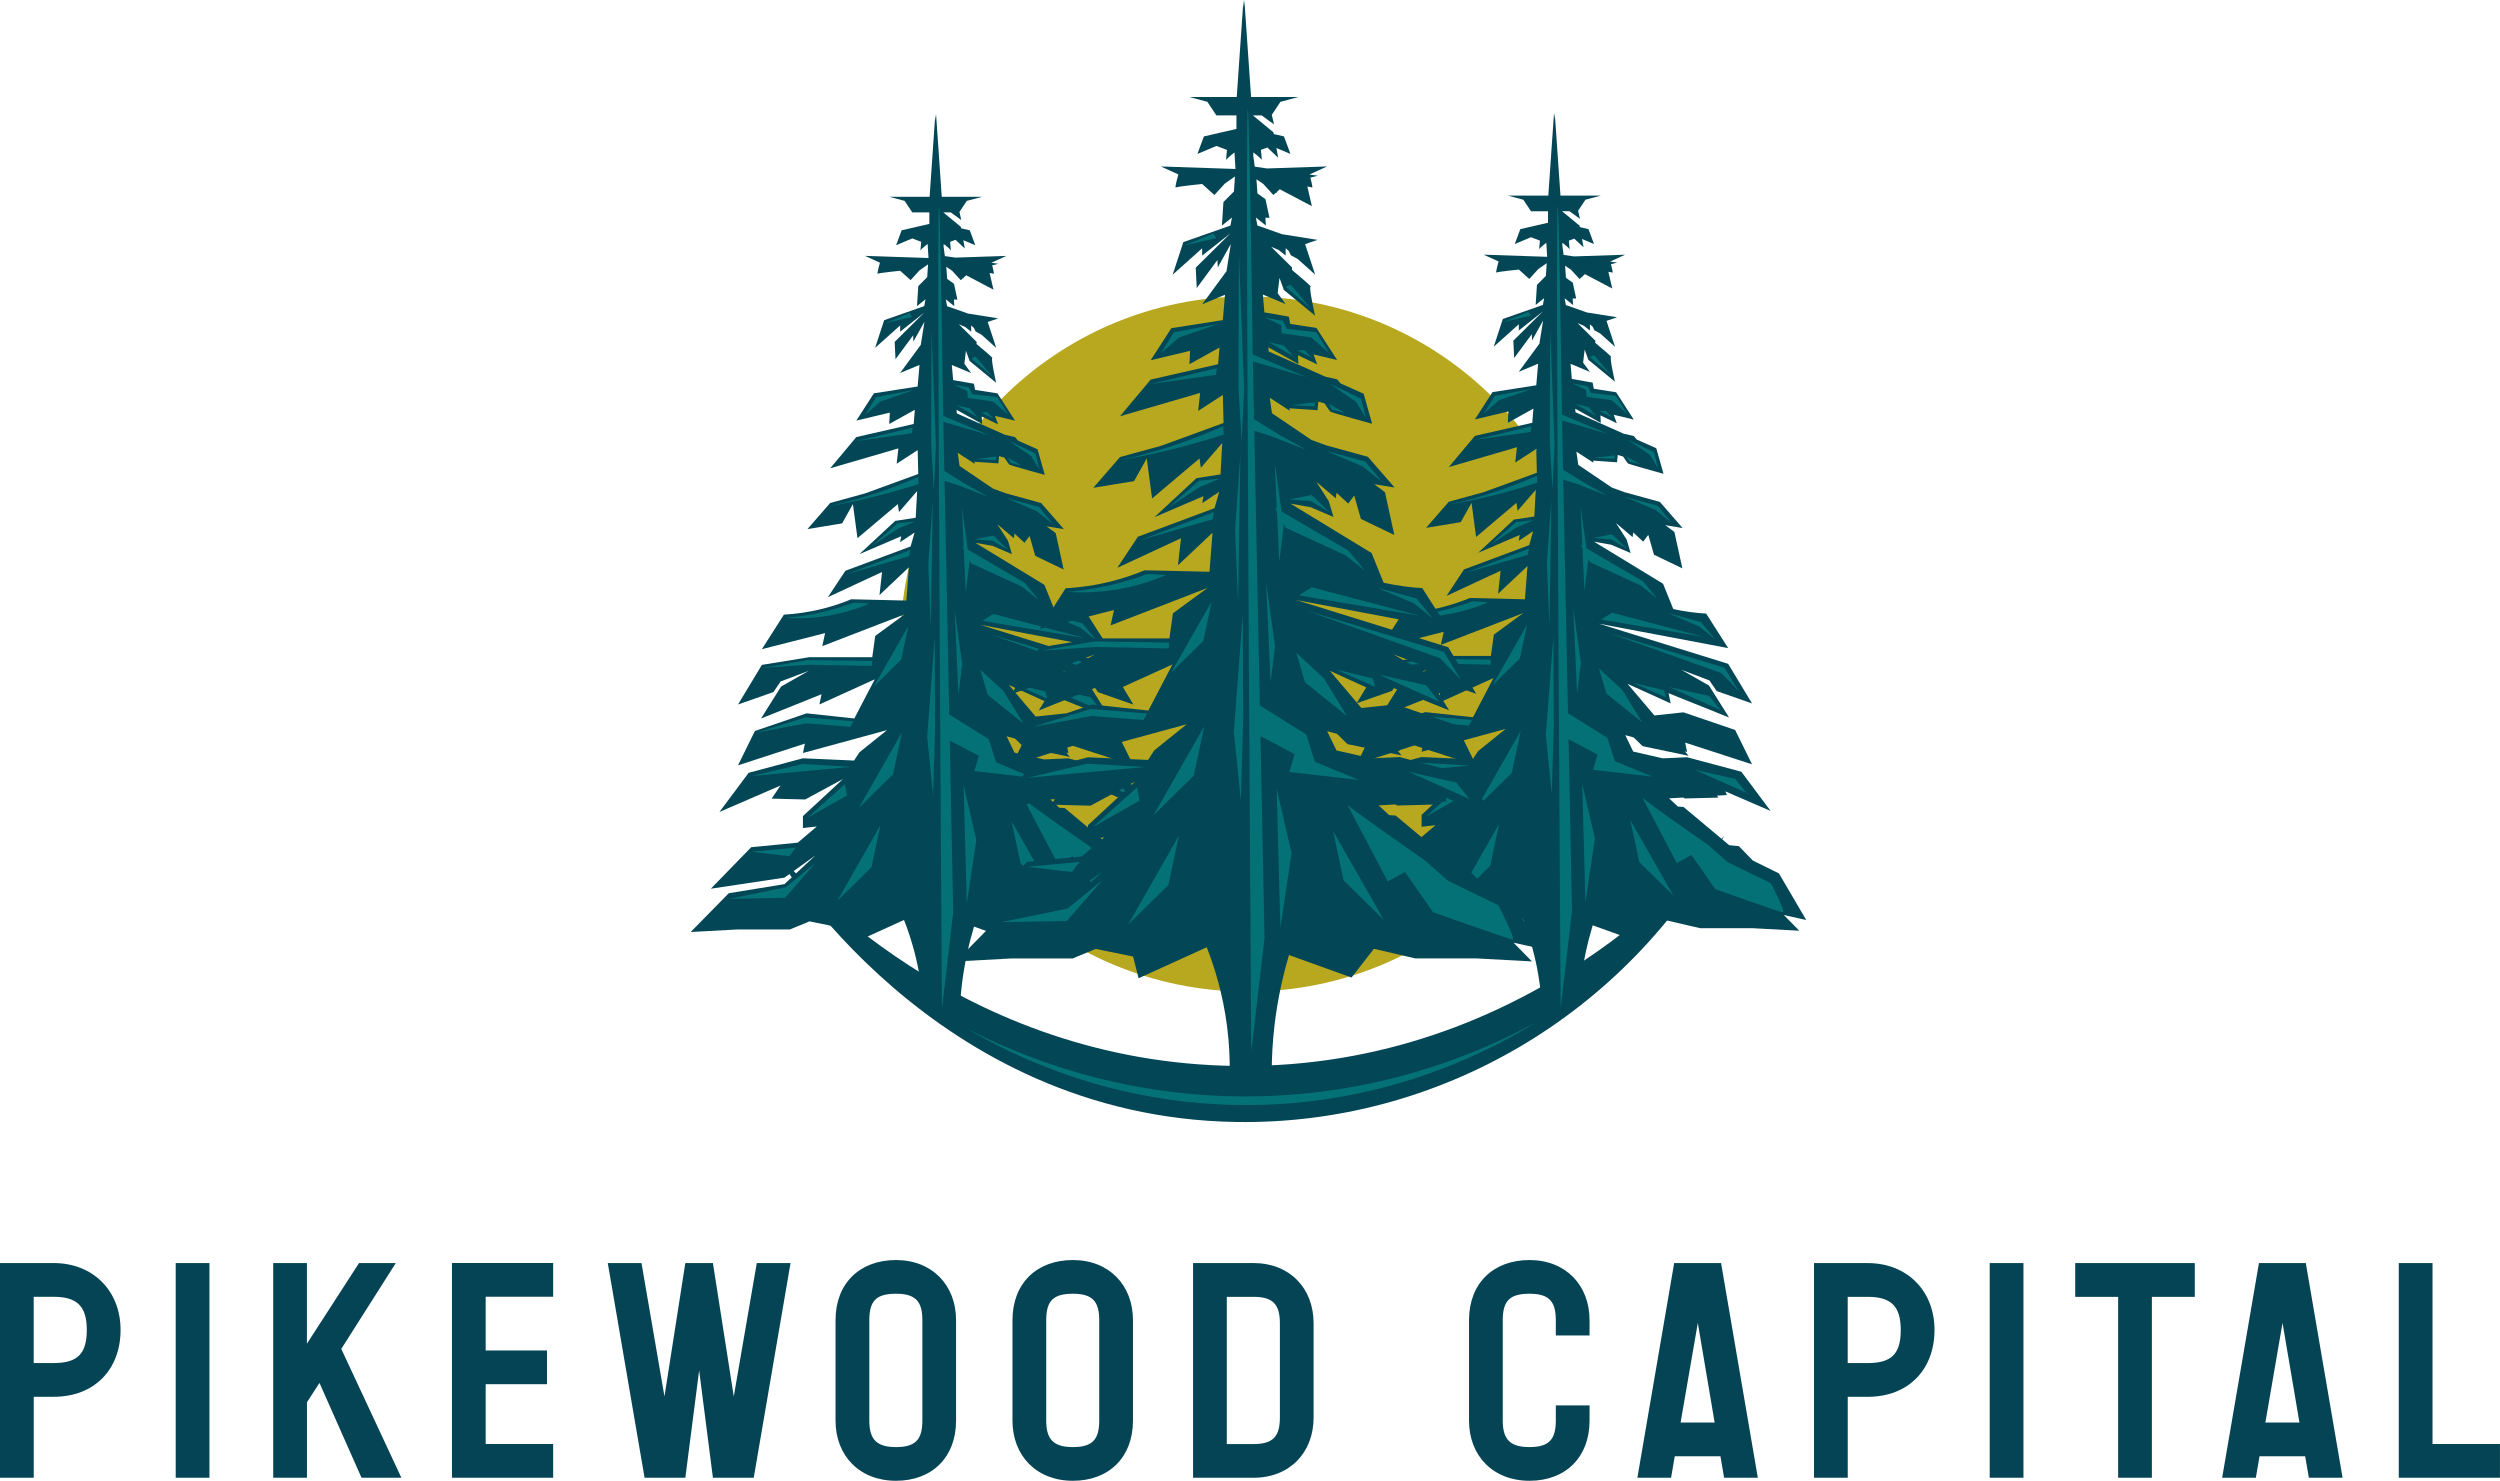 <svg xmlns="http://www.w3.org/2000/svg" id="Layer_2" data-name="Layer 2" viewBox="0 0 646.11 382.7"><defs><style>      .cls-1 {        fill: #b7a820;      }      .cls-1, .cls-2, .cls-3, .cls-4 {        stroke-width: 0px;      }      .cls-2 {        fill: #034656;      }      .cls-3 {        fill: #047177;      }      .cls-4 {        fill: #044454;      }    </style></defs><g id="Layer_1-2" data-name="Layer 1"><g><path class="cls-2" d="m199.34,218.77c6.19,7.29,48.99,56.05,120.47,56.72,75.45.71,120.3-52.71,125.82-59.52-25.29,46.24-73.99,74.83-126.18,74-78.24-1.24-118.19-67.86-120.11-71.2h0Z"></path><path class="cls-3" d="m249.85,265.81c12.37,6.41,38.62,17.92,73.7,17.55,35.17-.37,61.23-12.5,73.46-19.18-10.76,6.7-37.16,21.12-73.82,21.41-36.11.28-62.42-13.32-73.34-19.78h0Z"></path><path class="cls-1" d="m412.33,166.44c0,49.61-40.22,89.83-89.83,89.83s-89.83-40.22-89.83-89.83,40.22-89.83,89.83-89.83,89.83,40.22,89.83,89.83h0Z"></path><path class="cls-2" d="m460.97,236.43l4.04,4.11-12.22-.66h-13.43c-3.03-.7-6.05-1.41-9.08-2.11-1.64,2.1-3.29,4.21-4.93,6.31-4.58-1.65-9.16-3.3-13.73-4.94-1.29,4.31-2.48,9.45-3.18,15.3-.12.99-.22,1.95-.3,2.9-3.68.29-7.2,2.2-9.59,5.02-.05-2.39-.23-4.97-.58-7.71-.9-6.9-2.68-12.71-4.45-17.22-4.99,2.27-9.98,4.55-14.98,6.82-.4-1.59-.8-3.18-1.21-4.78-2.74-.56-5.48-1.12-8.22-1.68l-5.06,2.09h-13.44l-12.22.66,9.84-10.02,14.39-2.35,8-7.41-8,5.73-19.02,2.86,10.43-10.72,12.04-1.18,4.92-4.18-3.59.4v-3.08l10.34-9.58-9.77,5.29-8.66-.22,2.28-3.38-15.78,6.83,7.56-10.13,14.03-3.75,13.21.59,1.4-2.13,7.12-5.73-21.72,5.91.5-2.42-17.29,5.61c1.46-2.96,2.91-5.92,4.37-8.88,4.46-1.52,8.91-3.04,13.36-4.56,4.11.45,8.22.89,12.33,1.33l5.29-10.13-14.32,6.5.55-2.64-15.64,6.28,5.18-8.26,7.16-4.07-7.27,2.75-1.87,2.75-9.14,3.2,6.17-10.24,12.22-1.98h16.3l.77-5.51,7.6-5.58c-7.1,2.74-14.2,5.48-21.29,8.22l.73-3.38-16.34,4.15c1.89-2.97,3.79-5.95,5.69-8.92,3.03-.17,6.65-.63,10.65-1.69,2.53-.67,4.78-1.46,6.75-2.27,4.75.11,9.49.22,14.24.33l.66-8.59-7.6,7.16.66-5.95-13.98,6.5,4.51-6.83,16.85-6.28,1.03-3.6-3.75,2.5.3-1.54-10.79,4.63,9.25-8.59,5.29-.8.37-6.9-4.7,5.43-.29-2.06-10.43,8.81-1.18-8.81-2.79,4.99-8.96,1.47,5.87-6.75,9.1-2.5,13.66-4.99-.15-6.17-5.43,3.53.44-3.96-17.62,5.14,6.75-8.07,14.83-3.38.29-3.67-6.61,3.67.15-2.93-8.66,2.05,4.55-7.05,11.31-1.76.48-5.58-5.01,2.09,5.34-7.27.96-5.98-2.86,5.14-.07-1.61-4.55,6.16-.22-4.48,7.64-7.56-6.22,4.92v-1.61l-6.48,5.8,2.35-7.16,10.35-3.63.33-1.76-2.2,1.76.33-5.18,2.31-2.31.22-3.3-2.2,1.54-2.31,2.53-2.7-2.42s-5.45.55-5.78.77c-.33.22.55-2.86.55-2.86l-3.86-1.76,16.41.55-.22-3.63s-1.69,1.3-1.86,1.7c.05-.41.21-2.25.21-2.25l-2.31-.88-4.19,1.76,1.43-3.85,7.16-1.65v-2.97h-4.4l-1.98-2.98-3.96-1.06h10.42l1.47-21.29.1,1.64.1-1.64,1.47,21.29h10.43l-3.97,1.06-1.9,2.85.49,2.1-2.73-1.98h-1.91l4.53,3.74.07.37,2.23.52,1.43,3.85-3.1-1.3.4,2.15-2.41-2.25-1.39.53s.15,1.85.2,2.25c-.16-.41-1.85-1.7-1.85-1.7l-.04.62.33,2.51c.91.13,1.81.26,2.71.39l13.19-.44-3.85,1.76s0,.01,0,.02c.61.09,1.22.17,1.83.26-.55.14-1.09.27-1.64.41.24.89.59,2.33.36,2.18-.08-.06-.48-.13-1.03-.21.34,1.44.67,2.88,1.01,4.32l-7.06-3.72-.69.62.07.24-.19-.13-.59.54-2.22-2.43-1.51-1.01.22,3.12,1.76,1.25.88,4.11-.9-.03.11,1.72-2.2-1.76.33,1.76,5.45,1.91,7.78,1.24-2.73.93,2.2,6.7-3.82-3.43-1.52-.84-.43-.91-.71-.63v1.61l-1.55-1.22-1.64-.7,4.6,4.56-.03.54c2.35,1.96,4.26,3.6,4.08,3.64-.44.11.99,6.39.99,6.39l-6.86-5.65-.95-2.64-.41,3.36,1.77,2.41-5.01-2.09.33,3.91,5.37.94.31,1.6,5.77.9,4.55,7.05-5.18-1.23.8,2.18-4.23-2.02.1,1.94-6.61-3.67.07.92,12.43,5.53,2.62.6.76.91,5.06,2.25,1.87,6.61s-8.81-2.43-9.14-2.64c-.16-.11-.73-.96-1.3-1.82l-1.38-.4-.18,1.89-6.17-.43.06.54-4.4-2.86.49,3.41,8.67,5.87,3.32,1.21,9.1,2.5,5.87,6.75-4.48-.74,2.36,1.76,2.06,9.4-7.34-3.52-1.47-5.14-1.32,1.76-2.57-2.38-.16,1.21-4.3-3.64c.92,1.42,1.84,2.84,2.76,4.27l1.03,3.48-5.01-2.14-4.45-.79c5.95,3.62,11.89,7.25,17.84,10.87l2.64,6.54c3.15.69,6.03,1.03,8.5,1.17,1.89,2.98,3.79,5.95,5.69,8.92-11.13-2.1-22.25-4.2-33.38-6.3,11.13,3.46,22.25,6.91,33.38,10.37l6.17,10.24-9.14-3.2-1.87-2.75-7.27-2.75,7.16,4.07,5.18,8.26-15.64-6.28.55,2.64-11.14-5.06,6.93,8.17c2.5-.27,5.01-.54,7.51-.81,4.45,1.52,8.91,3.04,13.36,4.56,1.46,2.96,2.91,5.92,4.37,8.88l-17.29-5.61.5,2.42-.58-.16.97,1.15-11.89-2.5-2.31-2.25-2.16-.59c.68,1.41,1.37,2.82,2.05,4.24,2.55.58,5.09,1.16,7.64,1.75l6.28-.28,14.03,3.75,7.56,10.13-11.7-5.06c.14.32.27.63.41.95-.85.05-1.71.1-2.57.15l.35.51-8.66.22-.43-.24c-1.22.07-2.44.14-3.65.21l2.3,2.13,1.43.09,11.82,9.89,2.48.24,3.63,3.73c2.25,1.11,4.5,2.21,6.74,3.32,2.35,4.02,4.7,8.03,7.05,12.04-1.94-.43-3.88-.86-5.81-1.29h0Zm-63.22-172.03s-.01.04-.01.06c0,.05,0,.02.01-.06h0Zm7.9.06s0-.03-.02-.06c0,.08.02.11.02.06h0Z"></path><path class="cls-3" d="m401.46,164.36c.03,7.66.07,15.32.1,22.98-.17,5.99-.34,11.97-.51,17.96-.52-5.09-1.03-10.19-1.54-15.29.65-8.55,1.3-17.1,1.95-25.65h0Zm-.93-49.89c.23,3.98.46,7.95.69,11.93.18-3.85.36-7.7.54-11.54-.38-10.05-.76-20.11-1.13-30.17-.03,9.93-.07,19.86-.1,29.78h0Zm7.06,64.76c.32-2.66.65-5.32.98-7.98-.65-4.65-1.3-9.3-1.96-13.95.33,7.31.66,14.62.98,21.93h0Zm2.15,53.93c.82-5.47,1.64-10.95,2.46-16.42-1.09-4.72-2.19-9.44-3.28-14.16.27,10.19.55,20.39.82,30.58h0Zm-9.95-87.57c.22,5.4.43,10.81.65,16.21.17-10.91.34-21.82.51-32.73-.39,5.51-.77,11.01-1.16,16.52h0Zm12.82-38.04c-.71-.79-1.42-1.57-2.13-2.36-1.1-.25-2.21-.51-3.31-.77,1.81,1.04,3.62,2.09,5.44,3.13h0Zm.85-1.25c1.04.5,2.09,1.01,3.13,1.51-.53-.55-1.06-1.09-1.59-1.64-.52.04-1.03.09-1.54.13h0Zm6.93,11.7c.22.42.44.84.67,1.26.97.25,1.93.5,2.9.74-1.19-.66-2.38-1.33-3.57-2h0Zm-8.36.31c1.73.09,3.45.17,5.18.26.04-.29.08-.58.12-.88-1.77.21-3.54.41-5.31.62h0Zm-.06-26.53c-.34.19-.69.38-1.03.56,1.83,1.56,3.65,3.12,5.48,4.67-1.48-1.75-2.97-3.49-4.45-5.24h0Zm16.55,29.3c-.35-1.4-.7-2.8-1.04-4.2-2.29-1.1-4.57-2.2-6.86-3.29,1.93,1.33,3.86,2.67,5.8,4,.7,1.16,1.4,2.32,2.1,3.49h0Zm-8.76,7.25c2.68,1.14,5.36,2.29,8.04,3.43,1.42,1.13,2.85,2.26,4.27,3.39-1.22-1.48-2.44-2.95-3.66-4.43-2.89-.8-5.77-1.59-8.66-2.39h0Zm19.27,33.51c1.42,1.13,2.85,2.26,4.27,3.39-1.22-1.48-2.44-2.95-3.66-4.43-2.88-.8-5.77-1.59-8.66-2.39,2.68,1.14,5.36,2.29,8.04,3.43h0Zm5.81,12.09c1.52,1.57,3.04,3.14,4.57,4.72-1.25-2.03-2.5-4.07-3.75-6.1-10.02-3.01-20.04-6.02-30.06-9.03,9.75,3.47,19.5,6.95,29.24,10.42h0Zm-31.04-13.8c8.82,1.49,17.65,2.97,26.47,4.46-7.88-2.09-15.77-4.17-23.65-6.26-.94.6-1.88,1.2-2.82,1.8h0Zm2.64-20.7c1.35.8,2.7,1.59,4.05,2.39-1.29-1.25-2.58-2.5-3.88-3.74-1.63.32-3.26.65-4.9.97,1.57.13,3.15.25,4.72.38h0Zm7.62,11.89c1.42,1.13,2.85,2.26,4.27,3.39-1.22-1.47-2.44-2.95-3.66-4.42-4.89-2.86-9.77-5.71-14.66-8.57-.51-3.62-1.02-7.24-1.52-10.86.15,3.41.3,6.83.46,10.24-.14-.09-.28-.17-.43-.25.15.29.31.57.46.86.17,3.7.33,7.39.5,11.09.33-2.66.65-5.32.98-7.98-.02-.16-.05-.32-.07-.48.16.31.33.62.5.93,4.39,2.02,8.79,4.05,13.18,6.07h0Zm-14.03-48.8c2.17.31,4.34.61,6.5.92,1.32,1.16,2.64,2.31,3.96,3.47-.96-1.54-1.92-3.08-2.89-4.62-2.14-.25-4.28-.49-6.43-.73-.29-.58-.58-1.16-.87-1.74-1.33-.25-2.66-.5-3.99-.75,1.2.56,2.4,1.12,3.59,1.68.04.59.08,1.18.12,1.77h0Zm47.63,125.74l-11.08-5.39-5.08-4.46s-16.62-11.54-17.08-12.31l8.93,16.93,3.8-2.07,6.16,8.85s16.52,5.85,17.44,6c.92.16-3.08-7.54-3.08-7.54h0Zm-27.62-49.87l-8.08-1.96,8.62,3.81-.54-1.85Zm1.36-.83c4.43,1.99,8.86,3.98,13.29,5.96-.98-1.21-1.95-2.43-2.93-3.64-3.45-.77-6.91-1.55-10.36-2.32h0Zm17.01,23.71c-3.46-.77-6.91-1.55-10.36-2.32,4.43,1.99,8.86,3.98,13.29,5.96-.97-1.21-1.95-2.43-2.92-3.64h0Zm-35.53-6.26c-.39,1.31-.77,2.62-1.16,3.94,5.11.59,10.21,1.17,15.32,1.76l-9.7-4-1.9-6c-3.4-2.13-6.81-4.26-10.21-6.39-.41-20.12-.81-40.24-1.22-60.36,1.16.36,2.32.72,3.48,1.08,2.65,1.03,5.3,2.05,7.95,3.08-2-1.11-4-2.22-5.99-3.33-1.83-1.13-3.66-2.27-5.49-3.41-.09-4.23-.17-8.47-.26-12.71,3.97,1.17,7.94,2.34,11.91,3.51-3.98-1.68-7.96-3.36-11.93-5.03-.53-36.03-.89-54.04-1.09-54.04-.39,0-.14,69.17.75,207.47.97-8.38,1.95-16.76,2.93-25.14-.3-14.8-.6-29.59-.89-44.39,2.5,1.32,5.01,2.64,7.51,3.96h0Zm11.54-8.31l-5.13-8.37-6.05-5.59,1.93,6.51,9.25,7.45Zm-.77,36.09l8.85,8.69c-3.72-6.51-7.44-13.03-11.16-19.55.77,3.62,1.54,7.24,2.31,10.85h0Zm-38.53,1c.77-3.62,1.54-7.23,2.31-10.85-3.72,6.51-7.44,13.03-11.16,19.54l8.85-8.7Zm5.58-24.03c.77-3.62,1.54-7.23,2.31-10.85-3.72,6.52-7.44,13.03-11.16,19.55l8.85-8.7Zm2.11-29.62c.61-2.9,1.23-5.79,1.85-8.68-2.98,5.22-5.95,10.43-8.93,15.64l7.09-6.96Zm2.95-59.97c-4.86,1.17-9.72,2.34-14.59,3.5,4.81-.68,9.62-1.36,14.43-2.04.05-.49.1-.97.16-1.46h0Zm-.79-29.58c-2.12.88-4.24,1.75-6.36,2.62,2.34-.55,4.68-1.1,7.01-1.65-.22-.32-.44-.65-.66-.97h0Zm-9.79,91.18c.05-.43.1-.86.15-1.28l-16.63-.23c-3.85.67-7.7,1.34-11.55,2l11.76-.8c5.42.1,10.84.21,16.26.31h0Zm-.57-16.11c-1.35-.09-2.7-.17-4.05-.26-1.52.57-3.14,1.11-4.86,1.61-4.65,1.34-8.97,2.03-12.73,2.34,3.42.23,7.98.16,13.18-.98,3.31-.72,6.14-1.72,8.46-2.72h0Zm3.41-29.1c-4.83,1.68-9.39,2.93-13.55,3.85,4.56-.77,9.45-1.81,14.59-3.19,2.88-.78,5.62-1.61,8.23-2.46-.03-.6-.07-1.21-.11-1.81-2.81,1.25-5.86,2.47-9.16,3.62h0Zm-2.89,14.27c2.29-1.51,4.58-3.03,6.87-4.54,1.45-.62,2.91-1.23,4.36-1.85-1.51.16-3.02.33-4.54.49-2.23,1.97-4.46,3.93-6.69,5.9h0Zm9.73,2.57c.09-.53.17-1.06.26-1.59-5.44,2.07-10.88,4.14-16.32,6.21,5.35-1.54,10.71-3.08,16.06-4.62h0Zm1.15-42.93c-3.22.6-6.45,1.2-9.67,1.81-.96,1.54-1.93,3.08-2.89,4.62,1.32-1.16,2.64-2.31,3.97-3.47,2.86-.99,5.73-1.97,8.59-2.96h0Zm-28.78,96.65c-4.39,1.04-8.77,2.08-13.16,3.12,8.59-.8,17.19-1.59,25.78-2.39-4.21-.24-8.41-.48-12.62-.73h0Zm12.39-9.61c.27-.48.55-.96.82-1.44-4.14-.32-8.27-.65-12.41-.97-4.21,1.3-8.41,2.6-12.62,3.9,4.29-.8,8.58-1.59,12.87-2.39,3.78.3,7.56.6,11.34.9h0Zm-31.16,44.43c4.77-.07,9.54-.15,14.31-.23,2.62-3,5.23-6,7.85-9-2.55,2.09-5.09,4.17-7.64,6.25-4.84,1-9.68,1.99-14.52,2.98h0Zm17.24-13.23c.23,0-11.62,1.08-11.62,1.08l9.85,1.16s1.54-2.23,1.77-2.23h0Zm13.08-13.46c-.18-.98-.36-1.95-.54-2.93-3.26,2.93-6.52,5.85-9.77,8.77,3.44-1.95,6.88-3.9,10.31-5.85h0Z"></path><path class="cls-2" d="m301.09,236.77l4.04,4.11-12.22-.66h-13.43c-3.03-.7-6.05-1.41-9.08-2.11-1.64,2.1-3.29,4.2-4.93,6.31-4.58-1.65-9.16-3.3-13.74-4.95-1.29,4.31-2.48,9.45-3.18,15.3-.27,2.27-.43,4.43-.53,6.5-1.9-1.31-3.85-2.21-6.13-3.01-1.16-.37-2.33-.53-3.5-.49-.09-.91-.19-1.84-.31-2.79-.9-6.9-2.67-12.71-4.45-17.22-4.03,1.84-8.06,3.67-12.09,5.5-1.07-.39-2.21-.65-3.41-.75-.23-.9-.46-1.8-.69-2.71-2.74-.56-5.48-1.12-8.22-1.68l-5.07,2.09h-13.43l-12.22.66,9.84-10.02,14.39-2.35,8-7.41-8,5.73-19.02,2.86,10.43-10.72,12.04-1.18,4.92-4.18-3.59.4v-3.08l10.34-9.58-9.76,5.28-8.66-.22,2.28-3.38-15.78,6.83,7.56-10.13,14.03-3.75,13.2.59,1.4-2.13,7.12-5.73-21.72,5.91.5-2.43-17.29,5.62c1.46-2.96,2.91-5.92,4.37-8.88,4.45-1.52,8.91-3.04,13.36-4.56,4.11.44,8.22.89,12.33,1.33l5.29-10.13-14.31,6.5.55-2.64-15.64,6.28,5.18-8.26,7.16-4.07-7.27,2.75-1.87,2.75-9.14,3.2,6.17-10.24,12.22-1.98h16.3l.77-5.5,7.6-5.58c-7.1,2.74-14.2,5.48-21.29,8.22l.73-3.37-16.33,4.15c1.9-2.97,3.79-5.95,5.69-8.92,3.03-.17,6.65-.63,10.64-1.69,2.53-.67,4.79-1.46,6.76-2.28,4.75.11,9.49.22,14.24.33l.66-8.59-7.6,7.16.66-5.95-13.99,6.5,4.52-6.82,16.85-6.28,1.03-3.6-3.75,2.5.29-1.54-10.79,4.62,9.25-8.59,5.29-.81.37-6.9-4.7,5.43-.29-2.06-10.43,8.81-1.18-8.81-2.79,4.99-8.96,1.47,5.88-6.75,9.1-2.5,13.66-4.99-.15-6.17-5.43,3.52.44-3.96-17.62,5.14,6.75-8.07,14.83-3.38.29-3.67-6.61,3.67.15-2.94-8.66,2.06,4.55-7.05,11.3-1.76.48-5.58-5.01,2.09,5.34-7.27.95-5.98-2.86,5.14-.07-1.62-4.55,6.17-.22-4.48,7.64-7.56-6.22,4.92v-1.61l-6.48,5.8,2.35-7.16,10.35-3.63.33-1.77-2.2,1.77.33-5.18,2.31-2.31.22-3.3-2.2,1.54-2.31,2.53-2.7-2.42s-5.45.55-5.78.77c-.33.22.55-2.86.55-2.86l-3.86-1.76,16.41.55-.22-3.63s-1.7,1.29-1.86,1.7c.05-.41.2-2.25.2-2.25l-2.31-.88-4.18,1.76,1.43-3.86,7.16-1.65v-2.98h-4.41l-1.98-2.97-3.97-1.06h10.43l1.47-21.29.1,1.64.1-1.64,1.47,21.29h10.43l-3.96,1.06-1.9,2.85.48,2.1-2.73-1.98h-1.92l4.54,3.75.07.37,2.23.51,1.43,3.86-3.1-1.3.39,2.15-2.4-2.25-1.4.53s.16,1.84.21,2.25c-.16-.41-1.86-1.7-1.86-1.7l-.04.62.33,2.51c.9.13,1.81.26,2.71.39l13.19-.44-3.86,1.76s0,.01,0,.02c.61.09,1.22.17,1.83.26-.55.14-1.09.28-1.64.41.24.89.59,2.33.36,2.17-.08-.05-.48-.13-1.03-.21.34,1.44.67,2.88,1.01,4.32l-7.05-3.72-.69.62.07.24-.2-.13-.59.54-2.22-2.43-1.51-1.02.22,3.12,1.76,1.25.88,4.11-.9-.03.11,1.72-2.2-1.77.33,1.77,5.45,1.91,7.78,1.24-2.73.93,2.2,6.7-3.82-3.42-1.52-.84-.43-.91-.71-.63v1.61l-1.55-1.22-1.64-.7,4.61,4.56-.03.54c2.35,1.96,4.26,3.6,4.08,3.64-.44.11.99,6.39.99,6.39l-6.86-5.65-.95-2.64-.41,3.36,1.77,2.41-5.01-2.09.34,3.91,5.37.93.31,1.6,5.77.9,4.55,7.05-5.18-1.23.79,2.18-4.22-2.02.1,1.94-6.61-3.67.07.92,12.43,5.53,2.62.6.76.91,5.06,2.25,1.87,6.61s-8.81-2.42-9.14-2.64c-.16-.11-.74-.96-1.3-1.82l-1.38-.4-.18,1.89-6.17-.43.06.54-4.4-2.85.49,3.4,8.66,5.87,3.32,1.21,9.1,2.5,5.87,6.75-4.48-.73,2.37,1.76,2.06,9.4-7.34-3.52-1.47-5.14-1.32,1.76-2.57-2.39-.16,1.21-4.3-3.64c.92,1.42,1.84,2.84,2.76,4.27.34,1.16.69,2.32,1.03,3.48l-5-2.14-4.45-.79c5.94,3.63,11.89,7.25,17.84,10.87l2.64,6.54c3.15.69,6.02,1.03,8.5,1.17,1.9,2.97,3.79,5.95,5.69,8.92-11.12-2.1-22.25-4.2-33.38-6.3,11.12,3.46,22.25,6.91,33.38,10.37l6.17,10.24-9.14-3.2-1.87-2.75-7.27-2.75,7.16,4.07,5.17,8.26-15.64-6.28.55,2.64-11.14-5.06,6.93,8.17c2.5-.27,5.01-.54,7.51-.81,4.45,1.52,8.91,3.04,13.36,4.56,1.45,2.96,2.91,5.92,4.37,8.88l-17.29-5.62.5,2.43-.59-.16.98,1.15-11.89-2.5-2.31-2.25-2.16-.59c.68,1.41,1.37,2.82,2.05,4.23,2.55.59,5.1,1.17,7.64,1.75l6.28-.28,14.03,3.75,7.56,10.13-11.7-5.06c.14.32.27.63.41.95-.86.05-1.71.1-2.57.14l.35.52-8.66.22-.43-.23c-1.22.07-2.44.14-3.65.21l2.3,2.14,1.43.09,11.82,9.89,2.48.24,3.63,3.73c2.25,1.11,4.5,2.21,6.74,3.32,2.35,4.02,4.7,8.03,7.05,12.04-1.94-.43-3.87-.86-5.81-1.29h0Zm-63.22-172.03s-.02.04-.02.06c0,.05,0,.02.02-.06h0Zm7.9.06s0-.04-.02-.06c0,.08.02.11.02.06h0Z"></path><path class="cls-3" d="m241.57,164.7c.04,7.66.07,15.32.11,22.98-.17,5.99-.34,11.97-.52,17.96-.51-5.1-1.02-10.19-1.54-15.29.65-8.55,1.3-17.1,1.95-25.65h0Zm-.92-49.89c.23,3.98.46,7.95.69,11.93.18-3.85.36-7.7.54-11.54-.38-10.05-.76-20.11-1.14-30.17-.03,9.93-.06,19.85-.09,29.78h0Zm7.06,64.76c.33-2.66.65-5.32.97-7.98-.65-4.65-1.3-9.3-1.96-13.95.33,7.31.66,14.62.98,21.93h0Zm2.15,53.93c.82-5.47,1.64-10.94,2.47-16.42-1.09-4.72-2.19-9.44-3.29-14.16.27,10.19.55,20.38.82,30.58h0Zm-9.95-87.57c.21,5.4.43,10.81.65,16.21.17-10.91.34-21.82.51-32.73-.39,5.5-.77,11.01-1.16,16.52h0Zm12.82-38.04c-.71-.78-1.42-1.57-2.13-2.36-1.11-.26-2.21-.51-3.31-.77,1.81,1.04,3.62,2.09,5.44,3.13h0Zm.85-1.26c1.04.51,2.09,1.01,3.13,1.52-.53-.55-1.06-1.09-1.59-1.64-.51.04-1.03.09-1.54.12h0Zm6.93,11.7c.22.42.44.84.66,1.26.97.25,1.93.5,2.9.74-1.19-.67-2.38-1.33-3.56-2h0Zm-8.36.31c1.73.09,3.45.17,5.18.25.04-.29.09-.58.13-.87-1.77.21-3.54.41-5.31.62h0Zm-.07-26.53c-.34.19-.68.38-1.03.56,1.82,1.56,3.65,3.12,5.48,4.68-1.49-1.75-2.97-3.49-4.45-5.24h0Zm16.56,29.3c-.35-1.4-.7-2.8-1.04-4.2-2.29-1.1-4.57-2.2-6.86-3.3,1.93,1.34,3.86,2.67,5.8,4,.7,1.16,1.4,2.32,2.1,3.49h0Zm-8.76,7.25c2.68,1.14,5.36,2.28,8.04,3.43,1.43,1.13,2.85,2.26,4.27,3.38-1.22-1.47-2.44-2.95-3.66-4.42-2.89-.8-5.77-1.59-8.66-2.39h0Zm19.26,33.51c1.43,1.13,2.85,2.26,4.27,3.39-1.22-1.48-2.44-2.95-3.66-4.43-2.89-.8-5.77-1.59-8.66-2.39,2.68,1.14,5.36,2.29,8.04,3.43h0Zm5.81,12.09c1.52,1.57,3.04,3.15,4.57,4.72-1.25-2.04-2.5-4.07-3.75-6.11-10.02-3.01-20.04-6.02-30.06-9.03,9.75,3.47,19.49,6.95,29.24,10.41h0Zm-31.04-13.8c8.82,1.49,17.65,2.98,26.47,4.46-7.88-2.09-15.77-4.17-23.65-6.26-.94.6-1.88,1.2-2.82,1.79h0Zm2.64-20.7c1.35.8,2.7,1.59,4.05,2.39-1.29-1.25-2.59-2.5-3.88-3.74-1.63.32-3.26.65-4.89.97,1.57.12,3.15.25,4.72.38h0Zm7.62,11.89c1.42,1.13,2.85,2.26,4.27,3.39-1.22-1.47-2.44-2.95-3.66-4.43-4.89-2.86-9.78-5.71-14.66-8.57-.51-3.62-1.02-7.24-1.52-10.86.15,3.41.3,6.83.46,10.24-.14-.08-.29-.16-.43-.25.15.29.31.57.46.85.16,3.7.33,7.39.5,11.09.32-2.66.65-5.32.98-7.98-.02-.16-.05-.32-.07-.48.17.31.34.62.5.93,4.39,2.02,8.79,4.05,13.19,6.07h0Zm-14.03-48.8c2.17.31,4.33.61,6.5.92,1.32,1.16,2.64,2.31,3.96,3.46-.96-1.54-1.93-3.08-2.89-4.62-2.14-.25-4.28-.49-6.43-.73-.29-.58-.58-1.16-.88-1.74-1.33-.25-2.66-.5-3.99-.75,1.2.56,2.39,1.12,3.59,1.68.04.59.08,1.18.12,1.77h0Zm47.63,125.74l-11.08-5.39-5.08-4.46s-16.62-11.54-17.08-12.31l8.92,16.93,3.8-2.07,6.16,8.85s16.52,5.85,17.44,6c.92.16-3.08-7.54-3.08-7.54h0Zm-27.62-49.87l-8.08-1.96,8.62,3.81-.54-1.85Zm1.36-.83c4.43,1.98,8.86,3.97,13.29,5.96-.97-1.21-1.95-2.43-2.92-3.64-3.46-.77-6.91-1.55-10.36-2.32h0Zm17.01,23.71c-3.46-.78-6.91-1.55-10.36-2.32,4.43,1.99,8.86,3.98,13.28,5.96-.97-1.21-1.95-2.43-2.92-3.64h0Zm-35.53-6.26c-.39,1.31-.77,2.62-1.16,3.94,5.11.59,10.21,1.17,15.31,1.76l-9.7-4-1.9-6c-3.4-2.13-6.81-4.26-10.21-6.39-.41-20.12-.81-40.24-1.22-60.36,1.16.36,2.32.72,3.48,1.08,2.65,1.03,5.3,2.06,7.95,3.08-2-1.11-4-2.22-6-3.33-1.83-1.14-3.66-2.27-5.48-3.41-.09-4.24-.17-8.47-.26-12.71,3.97,1.17,7.94,2.34,11.91,3.51-3.98-1.68-7.96-3.36-11.94-5.03-.53-36.03-.89-54.04-1.09-54.04-.39,0-.13,69.17.75,207.47.97-8.38,1.95-16.76,2.92-25.14-.3-14.79-.59-29.59-.89-44.38,2.5,1.32,5.01,2.64,7.52,3.96h0Zm11.54-8.31l-5.13-8.37-6.05-5.59,1.93,6.51,9.25,7.45Zm-.77,36.09l8.85,8.7c-3.72-6.52-7.44-13.03-11.16-19.55.77,3.62,1.54,7.23,2.31,10.85h0Zm-38.53,1c.77-3.62,1.54-7.23,2.31-10.85-3.72,6.52-7.44,13.03-11.16,19.55l8.85-8.69Zm5.58-24.03c.77-3.62,1.54-7.23,2.31-10.85-3.72,6.52-7.44,13.03-11.16,19.55l8.85-8.7Zm2.1-29.62c.62-2.89,1.23-5.79,1.85-8.68-2.98,5.21-5.95,10.43-8.93,15.64l7.08-6.96Zm2.95-59.97c-4.86,1.17-9.72,2.33-14.59,3.5,4.81-.68,9.62-1.36,14.43-2.04.05-.49.11-.97.16-1.46h0Zm-.79-29.58c-2.12.88-4.24,1.75-6.35,2.62,2.34-.55,4.68-1.1,7.01-1.65-.22-.32-.44-.65-.66-.97h0Zm-9.79,91.18c.05-.43.1-.85.15-1.28-5.54-.07-11.09-.15-16.63-.23-3.85.67-7.7,1.34-11.55,2l11.76-.8c5.42.1,10.84.21,16.27.31h0Zm-.57-16.11c-1.35-.09-2.7-.17-4.05-.26-1.52.57-3.14,1.11-4.86,1.61-4.65,1.34-8.96,2.02-12.73,2.34,3.42.23,7.98.16,13.18-.97,3.31-.72,6.14-1.72,8.47-2.72h0Zm3.41-29.1c-4.83,1.68-9.38,2.93-13.54,3.85,4.56-.77,9.45-1.81,14.58-3.2,2.88-.77,5.62-1.6,8.24-2.46-.04-.6-.08-1.21-.11-1.81-2.81,1.24-5.86,2.47-9.16,3.62h0Zm-2.88,14.27c2.29-1.51,4.58-3.03,6.87-4.54,1.45-.61,2.91-1.23,4.36-1.84-1.51.16-3.03.32-4.54.49-2.23,1.97-4.47,3.93-6.7,5.9h0Zm9.74,2.57c.09-.53.17-1.06.25-1.59-5.44,2.07-10.88,4.14-16.31,6.21,5.35-1.54,10.7-3.08,16.06-4.62h0Zm1.15-42.93c-3.22.6-6.45,1.2-9.67,1.81-.97,1.54-1.93,3.08-2.89,4.62,1.32-1.16,2.64-2.31,3.96-3.46,2.87-.99,5.73-1.98,8.59-2.96h0Zm-28.78,96.65c-4.39,1.04-8.77,2.08-13.16,3.12,8.59-.8,17.18-1.59,25.78-2.39-4.21-.24-8.41-.49-12.62-.73h0Zm12.39-9.61c.27-.48.55-.96.82-1.44-4.14-.32-8.28-.65-12.41-.98-4.21,1.3-8.41,2.6-12.62,3.9,4.29-.8,8.58-1.59,12.87-2.39,3.78.3,7.56.6,11.34.9h0Zm-31.16,44.43c4.77-.07,9.54-.15,14.31-.23,2.62-3,5.23-6,7.85-9-2.55,2.09-5.09,4.17-7.64,6.25-4.84,1-9.68,1.99-14.52,2.98h0Zm17.24-13.23c.23,0-11.62,1.08-11.62,1.08l9.85,1.16s1.54-2.23,1.77-2.23h0Zm13.08-13.47c-.18-.97-.36-1.95-.54-2.92-3.25,2.92-6.51,5.85-9.77,8.77,3.44-1.95,6.87-3.9,10.31-5.85h0Z"></path><path class="cls-2" d="m397.97,245.12c-2.76-4.72-5.52-9.44-8.28-14.16-2.64-1.3-5.29-2.6-7.93-3.9l-4.26-4.38-2.92-.29-13.89-11.62-1.68-.11-2.71-2.51c1.43-.08,2.86-.16,4.3-.25l.51.28,10.18-.26-.41-.61c1-.06,2.01-.11,3.01-.17-.16-.37-.32-.74-.48-1.12l13.75,5.95-8.89-11.91-16.5-4.4-7.39.33c-3-.68-5.99-1.37-8.98-2.05-.8-1.66-1.61-3.32-2.41-4.98l2.55.7,2.71,2.65,13.99,2.93-1.15-1.35.69.19-.59-2.85,20.32,6.61c-1.71-3.48-3.42-6.96-5.13-10.45-5.24-1.78-10.47-3.57-15.71-5.36-2.95.32-5.89.64-8.83.95l-8.15-9.61,13.1,5.95-.65-3.11,18.39,7.38-6.09-9.71-8.41-4.79,8.54,3.24,2.2,3.23,10.75,3.75-7.25-12.04c-13.08-4.06-26.16-8.13-39.24-12.19,13.08,2.47,26.16,4.93,39.24,7.4-2.23-3.5-4.46-6.99-6.69-10.49-2.91-.16-6.29-.57-9.99-1.38l-3.11-7.68c-6.99-4.26-13.98-8.52-20.97-12.77l5.23.93,5.89,2.52c-.41-1.36-.81-2.73-1.22-4.09-1.08-1.67-2.16-3.34-3.24-5.02l5.06,4.28.19-1.43,3.02,2.8,1.55-2.07,1.73,6.04,8.63,4.14-2.41-11.05-2.78-2.07,5.27.86-6.91-7.94-10.7-2.94-3.91-1.43-10.18-6.9-.57-4,5.17,3.36-.07-.64,7.25.51.21-2.22,1.62.47c.66,1.02,1.34,2.02,1.53,2.14.39.26,10.75,3.11,10.75,3.11l-2.2-7.77-5.95-2.65-.89-1.06-3.08-.7-14.61-6.5-.09-1.08,7.77,4.32-.12-2.28,4.96,2.37-.93-2.57,6.1,1.45-5.35-8.29-6.78-1.05-.37-1.88-6.31-1.1-.39-4.6,5.89,2.46-2.07-2.82.48-3.95,1.12,3.11,8.07,6.64s-1.68-7.38-1.16-7.51c.21-.05-2.04-1.98-4.8-4.29l.03-.63-5.42-5.36,1.93.82,1.82,1.44v-1.9l.83.75.5,1.07,1.79.98,4.5,4.03-2.59-7.88,3.21-1.1-9.14-1.46-6.41-2.25-.39-2.07,2.59,2.07-.13-2.02,1.06.04-1.04-4.84-2.07-1.46-.26-3.67,1.77,1.2,2.61,2.86.7-.63.23.15-.08-.28.81-.72,8.29,4.37c-.4-1.69-.79-3.39-1.18-5.08.64.1,1.11.18,1.21.25.27.18-.14-1.51-.42-2.56.64-.16,1.29-.33,1.93-.48-.72-.1-1.43-.2-2.15-.31,0,0,0-.02,0-.02l4.53-2.07-15.5.52c-1.06-.15-2.12-.3-3.19-.46l-.39-2.95.05-.74s1.99,1.52,2.18,2c-.06-.48-.24-2.65-.24-2.65l1.64-.62,2.82,2.65-.47-2.52,3.64,1.53-1.68-4.53-2.62-.6-.08-.43-5.33-4.4h2.25l3.21,2.33-.57-2.47,2.23-3.36,4.66-1.25h-12.25l-1.73-25.03-.12,1.93-.12-1.93-1.73,25.03h-12.25l4.66,1.25,2.33,3.5h5.18v3.5l-8.41,1.94-1.68,4.53,4.92-2.07,2.72,1.03s-.18,2.17-.24,2.65c.19-.48,2.18-2,2.18-2l.26,4.27-19.29-.65,4.53,2.07s-1.04,3.62-.65,3.37c.39-.26,6.8-.91,6.8-.91l3.17,2.85,2.72-2.98,2.59-1.81-.26,3.88-2.72,2.72-.39,6.09,2.59-2.07-.39,2.07-12.17,4.27-2.76,8.42,7.62-6.82v1.9l7.32-5.78-8.98,8.89.26,5.27,5.35-7.25.09,1.9,3.37-6.04-1.12,7.04-6.28,8.54,5.89-2.46-.56,6.56-13.29,2.07-5.35,8.29,10.18-2.42-.17,3.45,7.77-4.32-.35,4.32-17.43,3.97-7.94,9.49,20.72-6.04-.52,4.66,6.39-4.14.18,7.25-16.06,5.87-10.7,2.94-6.9,7.94,10.53-1.72,3.28-5.87,1.38,10.36,12.26-10.36.34,2.42,5.52-6.39-.43,8.11-6.21.95-10.88,10.1,12.69-5.44-.34,1.81,4.4-2.93-1.21,4.23-19.81,7.38-5.31,8.03,16.45-7.64-.78,6.99,8.93-8.42-.78,10.1c-5.58-.13-11.16-.26-16.75-.39-2.32.96-4.97,1.89-7.94,2.68-4.69,1.24-8.96,1.78-12.51,1.98-2.23,3.5-4.46,6.99-6.69,10.49l19.2-4.88-.86,3.97c8.34-3.22,16.69-6.45,25.03-9.67l-8.93,6.56-.91,6.47h-19.16l-14.37,2.33-7.25,12.04,10.75-3.75,2.2-3.23,8.54-3.24-8.41,4.79-6.09,9.71,18.38-7.38-.64,3.11,16.83-7.64-6.22,11.91c-4.83-.52-9.66-1.04-14.5-1.56-5.23,1.79-10.47,3.57-15.71,5.36-1.71,3.48-3.43,6.97-5.14,10.45l20.33-6.61-.59,2.85,25.53-6.95-8.37,6.73-1.64,2.5-15.52-.69-16.5,4.4-8.89,11.91,18.55-8.03-2.67,3.97,10.18.26,11.48-6.21-12.16,11.27v3.62l4.22-.48-5.79,4.92-14.15,1.38-12.26,12.6,22.36-3.37,9.41-6.73-9.41,8.72-16.92,2.76-11.57,11.78,14.37-.78h15.8l5.95-2.46c3.22.66,6.44,1.31,9.66,1.97.47,1.87.95,3.74,1.42,5.61,5.87-2.67,11.74-5.34,17.61-8.01,2.08,5.3,4.17,12.13,5.23,20.24.59,4.5.76,8.64.71,12.3h10.86c0-3.8.2-8.01.74-12.55.82-6.87,2.22-12.91,3.73-17.98,5.38,1.94,10.77,3.88,16.15,5.81,1.93-2.47,3.86-4.95,5.79-7.42,3.56.83,7.12,1.66,10.68,2.48h15.79l14.37.78-4.75-4.84c2.28.5,4.56,1.01,6.84,1.51h0Zm-81.18-203.69s.01-.04.02-.07c-.01.09-.02.13-.02.07h0Zm9.29-.07s.02.05.02.07c0,.06,0,.03-.02-.07h0Z"></path><path class="cls-3" d="m321.17,158.88c.04,9,.08,18.01.12,27.02-.2,7.04-.4,14.07-.6,21.11-.61-5.99-1.21-11.98-1.81-17.97.76-10.05,1.53-20.11,2.29-30.16h0Zm-1.09-58.66c.27,4.68.54,9.35.82,14.02.21-4.52.42-9.05.63-13.57-.45-11.82-.89-23.64-1.34-35.46-.04,11.67-.08,23.34-.11,35.01h0Zm8.3,76.14c.38-3.13.77-6.25,1.15-9.38-.77-5.47-1.54-10.94-2.3-16.41.38,8.59.77,17.19,1.15,25.79h0Zm2.53,63.4c.96-6.43,1.93-12.87,2.89-19.3-1.29-5.55-2.57-11.1-3.86-16.64.32,11.98.64,23.96.96,35.95h0Zm-11.7-102.95c.25,6.35.51,12.7.76,19.06.2-12.83.4-25.65.6-38.48-.45,6.47-.91,12.95-1.36,19.42h0Zm15.07-44.72c-.83-.93-1.67-1.85-2.5-2.77-1.3-.3-2.59-.61-3.89-.91,2.13,1.23,4.26,2.45,6.39,3.68h0Zm1-1.48c1.23.59,2.45,1.18,3.68,1.78-.62-.64-1.25-1.28-1.87-1.93-.6.05-1.2.1-1.81.15h0Zm8.14,13.75c.26.49.52.98.78,1.48,1.14.29,2.27.58,3.41.88-1.4-.79-2.8-1.57-4.19-2.35h0Zm-9.83.36c2.03.1,4.06.2,6.09.3.05-.34.1-.68.15-1.03-2.08.24-4.16.49-6.24.73h0Zm-.07-31.19c-.41.22-.81.44-1.21.66,2.14,1.83,4.29,3.67,6.44,5.5-1.74-2.05-3.49-4.11-5.23-6.16h0Zm19.47,34.45c-.41-1.64-.82-3.29-1.23-4.93-2.69-1.29-5.37-2.58-8.06-3.87,2.27,1.57,4.54,3.14,6.82,4.7.82,1.37,1.65,2.73,2.47,4.1h0Zm-10.3,8.52c3.15,1.34,6.3,2.68,9.46,4.03,1.67,1.33,3.35,2.65,5.02,3.98-1.43-1.73-2.86-3.47-4.3-5.2-3.4-.93-6.79-1.87-10.18-2.8h0Zm22.65,39.39c1.68,1.33,3.35,2.66,5.02,3.98-1.43-1.73-2.87-3.47-4.3-5.2-3.4-.93-6.78-1.87-10.18-2.8,3.15,1.34,6.3,2.68,9.45,4.02h0Zm6.83,14.21c1.79,1.85,3.58,3.7,5.37,5.55-1.47-2.39-2.93-4.79-4.4-7.18-11.78-3.54-23.56-7.08-35.34-10.62,11.46,4.08,22.92,8.16,34.38,12.25h0Zm-36.49-16.23c10.37,1.75,20.75,3.5,31.12,5.25-9.27-2.45-18.54-4.9-27.8-7.35-1.11.7-2.21,1.41-3.32,2.11h0Zm3.11-24.34c1.59.93,3.18,1.87,4.76,2.8-1.52-1.46-3.04-2.93-4.56-4.4-1.92.38-3.84.76-5.75,1.14,1.85.15,3.7.3,5.55.45h0Zm8.96,13.98c1.67,1.33,3.35,2.65,5.02,3.98-1.43-1.73-2.86-3.47-4.3-5.2-5.75-3.36-11.5-6.71-17.24-10.07-.6-4.26-1.2-8.52-1.79-12.77.18,4.01.36,8.03.54,12.04-.17-.1-.34-.2-.5-.29.18.33.36.67.54,1,.2,4.35.39,8.69.59,13.04.38-3.12.77-6.25,1.15-9.38-.03-.19-.05-.38-.08-.57.2.37.39.74.59,1.1,5.17,2.38,10.34,4.76,15.5,7.14h0Zm-16.5-57.38c2.55.36,5.09.72,7.64,1.09,1.55,1.36,3.11,2.72,4.66,4.07-1.13-1.81-2.26-3.62-3.39-5.43-2.52-.29-5.04-.57-7.55-.86-.34-.68-.68-1.36-1.03-2.04-1.56-.29-3.13-.59-4.69-.88,1.41.66,2.82,1.32,4.23,1.97.05.7.09,1.39.14,2.08h0Zm56,147.83l-13.03-6.34-5.97-5.25s-19.54-13.57-20.08-14.48l10.49,19.91,4.46-2.44,7.24,10.4s19.42,6.88,20.5,7.05c1.09.18-3.62-8.86-3.62-8.86h0Zm-32.48-58.62l-9.5-2.31,10.13,4.48-.63-2.17Zm1.6-.98c5.2,2.34,10.41,4.68,15.62,7.01-1.15-1.43-2.29-2.86-3.44-4.28-4.06-.91-8.12-1.82-12.18-2.73h0Zm19.99,27.88c-4.06-.91-8.12-1.82-12.18-2.73,5.21,2.34,10.41,4.68,15.62,7.01-1.14-1.43-2.29-2.86-3.44-4.28h0Zm-41.77-7.36c-.45,1.54-.91,3.09-1.36,4.63,6,.69,12,1.38,18,2.07l-11.4-4.7-2.23-7.06c-4-2.5-8.01-5-12.01-7.5-.48-23.66-.95-47.31-1.43-70.96,1.36.42,2.72.84,4.09,1.27,3.12,1.21,6.24,2.41,9.35,3.62-2.35-1.3-4.7-2.61-7.05-3.91-2.15-1.34-4.3-2.67-6.45-4.01-.1-4.98-.2-9.96-.3-14.94,4.66,1.38,9.33,2.75,14,4.13-4.68-1.97-9.36-3.95-14.03-5.91-.62-42.36-1.05-63.53-1.28-63.53-.46,0-.16,81.32.88,243.91,1.14-9.85,2.29-19.7,3.44-29.55-.35-17.39-.7-34.79-1.05-52.18,2.94,1.55,5.89,3.1,8.83,4.65h0Zm13.57-9.77l-6.03-9.84-7.12-6.57,2.27,7.65,10.88,8.75Zm-.91,42.43l10.4,10.22c-4.37-7.66-8.74-15.32-13.12-22.98.91,4.25,1.81,8.5,2.71,12.75h0Zm-45.29,1.18c.9-4.25,1.81-8.5,2.71-12.75-4.37,7.66-8.74,15.32-13.12,22.98l10.41-10.22Zm6.56-28.25c.9-4.25,1.81-8.51,2.71-12.76-4.37,7.66-8.74,15.32-13.12,22.98l10.41-10.22Zm2.47-34.82c.72-3.4,1.45-6.8,2.17-10.21-3.5,6.13-7,12.26-10.5,18.39l8.32-8.18Zm3.47-70.5c-5.71,1.37-11.43,2.74-17.14,4.11,5.65-.8,11.31-1.6,16.96-2.4.06-.57.12-1.14.18-1.71h0Zm-.93-34.78c-2.49,1.03-4.98,2.06-7.47,3.09,2.75-.65,5.5-1.3,8.25-1.94-.26-.38-.52-.76-.77-1.15h0Zm-11.52,107.2c.06-.5.12-1,.18-1.51-6.52-.09-13.03-.18-19.55-.27-4.52.79-9.05,1.57-13.57,2.36l13.83-.94c6.37.12,12.75.24,19.12.36h0Zm-.66-18.94c-1.59-.1-3.18-.2-4.77-.3-1.79.67-3.69,1.31-5.71,1.89-5.47,1.57-10.54,2.38-14.97,2.75,4.02.27,9.39.19,15.5-1.15,3.88-.85,7.22-2.02,9.95-3.2h0Zm4.01-34.21c-5.68,1.98-11.03,3.44-15.92,4.52,5.36-.91,11.11-2.13,17.14-3.76,3.38-.91,6.61-1.88,9.68-2.89-.05-.71-.09-1.42-.14-2.12-3.3,1.46-6.89,2.9-10.77,4.25h0Zm-3.39,16.78c2.7-1.78,5.39-3.56,8.08-5.34,1.71-.72,3.42-1.45,5.13-2.17-1.78.19-3.56.38-5.34.57-2.62,2.31-5.25,4.63-7.88,6.94h0Zm11.45,3.01c.1-.62.2-1.25.3-1.87-6.39,2.43-12.78,4.87-19.18,7.3,6.29-1.81,12.59-3.62,18.88-5.43h0Zm1.36-50.47c-3.79.71-7.58,1.42-11.37,2.13-1.13,1.81-2.26,3.62-3.39,5.43,1.55-1.36,3.11-2.72,4.66-4.07,3.37-1.16,6.74-2.32,10.11-3.48h0Zm-33.84,113.63c-5.16,1.22-10.32,2.45-15.47,3.66,10.11-.93,20.21-1.87,30.31-2.8-4.95-.29-9.89-.57-14.84-.86h0Zm14.56-11.29c.32-.56.64-1.12.97-1.69-4.87-.38-9.73-.77-14.6-1.15-4.95,1.53-9.89,3.06-14.84,4.59,5.04-.93,10.09-1.87,15.13-2.8,4.45.35,8.89.7,13.33,1.05h0Zm-36.64,52.23c5.61-.09,11.22-.18,16.83-.27,3.08-3.53,6.15-7.06,9.23-10.59-3,2.45-5.99,4.9-8.98,7.35-5.69,1.17-11.38,2.34-17.07,3.51h0Zm20.27-15.56c.27,0-13.66,1.27-13.66,1.27l11.58,1.36s1.81-2.62,2.08-2.62h0Zm15.38-15.83c-.21-1.15-.42-2.29-.63-3.44-3.83,3.44-7.66,6.88-11.49,10.31,4.04-2.29,8.08-4.59,12.12-6.88h0Z"></path><path class="cls-4" d="m13.86,326.43H0v55.48h8.72v-20.92h5.15c10.63,0,17.29-7.13,17.29-17.28s-7.15-17.28-17.29-17.28h0Zm-5.15,25.84v-17.12h5.15c6.02,0,8.57,2.38,8.57,8.56s-2.39,8.56-8.57,8.56h-5.15Zm36.7-25.84v55.48h8.72v-55.48h-8.72Zm25.2,0v55.48h8.72v-19.5l3.24-5,10.86,24.5h10.3l-15.53-33.29,14.09-22.19h-9.5l-13.47,20.84v-20.84h-8.72Zm46.2,0v55.48h26.15v-8.72h-17.44v-15.45h15.85v-8.72h-15.85v-13.88h17.44v-8.72h-26.15Zm49.77,55.48h10.54l3.57-27.74,3.56,27.74h10.55l9.51-55.48h-8.72l-5.95,34.48-5.39-34.48h-7.13l-5.39,34.48-5.94-34.48h-8.71l9.51,55.48Zm49.36-40.73v25.99c0,9.03,6.19,15.53,15.62,15.53s15.53-6.18,15.53-15.53v-25.99c0-9.04-6.18-15.53-15.53-15.53s-15.62,6.02-15.62,15.53h0Zm8.73,25.99v-25.99c0-5.07,1.89-6.82,6.89-6.82s6.82,1.9,6.82,6.82v25.99c0,5-1.9,6.82-6.82,6.82s-6.89-1.9-6.89-6.82h0Zm37-25.99v25.99c0,9.03,6.18,15.53,15.61,15.53s15.53-6.18,15.53-15.53v-25.99c0-9.04-6.18-15.53-15.53-15.53s-15.61,6.02-15.61,15.53h0Zm8.72,25.99v-25.99c0-5.07,1.9-6.82,6.89-6.82s6.81,1.9,6.81,6.82v25.99c0,5-1.9,6.82-6.81,6.82s-6.89-1.9-6.89-6.82h0Zm53.57-40.73h-15.62v55.48h15.62c9.35,0,15.53-6.5,15.53-15.54v-24.41c0-9.04-6.18-15.54-15.53-15.54h0Zm-6.9,46.76v-38.04h6.9c4.98,0,6.82,1.9,6.82,6.82v24.41c0,4.91-1.83,6.82-6.82,6.82h-6.9Zm62.6-32.02v25.99c0,9.03,6.18,15.53,15.62,15.53s15.53-6.18,15.53-15.53v-3.96h-8.72v3.96c0,5-1.9,6.82-6.81,6.82s-6.9-1.9-6.9-6.82v-25.99c0-5.07,1.9-6.82,6.9-6.82s6.81,1.9,6.81,6.82v3.96h8.72v-3.96c0-9.04-6.18-15.53-15.53-15.53s-15.62,6.02-15.62,15.53h0Zm53.02-14.74l-9.51,55.48h8.71l.95-5.55h11.81l.94,5.55h8.72l-9.5-55.48h-12.13Zm1.66,41.21l4.45-25.75,4.35,25.75h-8.81Zm48.34-41.21h-13.86v55.48h8.72v-20.92h5.15c10.62,0,17.27-7.13,17.27-17.28s-7.12-17.28-17.27-17.28h0Zm-5.15,25.84v-17.12h5.15c6.02,0,8.56,2.38,8.56,8.56s-2.36,8.56-8.56,8.56h-5.15Zm36.7-25.84v55.48h8.72v-55.48h-8.72Zm53.01,0h-30.91v8.72h11.09v46.76h8.72v-46.76h11.09v-8.72Zm16.57,0l-9.51,55.48h8.71l.95-5.55h11.8l.95,5.55h8.72l-9.51-55.48h-12.12Zm1.66,41.21l4.44-25.75,4.37,25.75h-8.8Zm34.48-41.21v55.48h26.15v-8.72h-17.43v-46.76h-8.72Z"></path></g></g></svg>